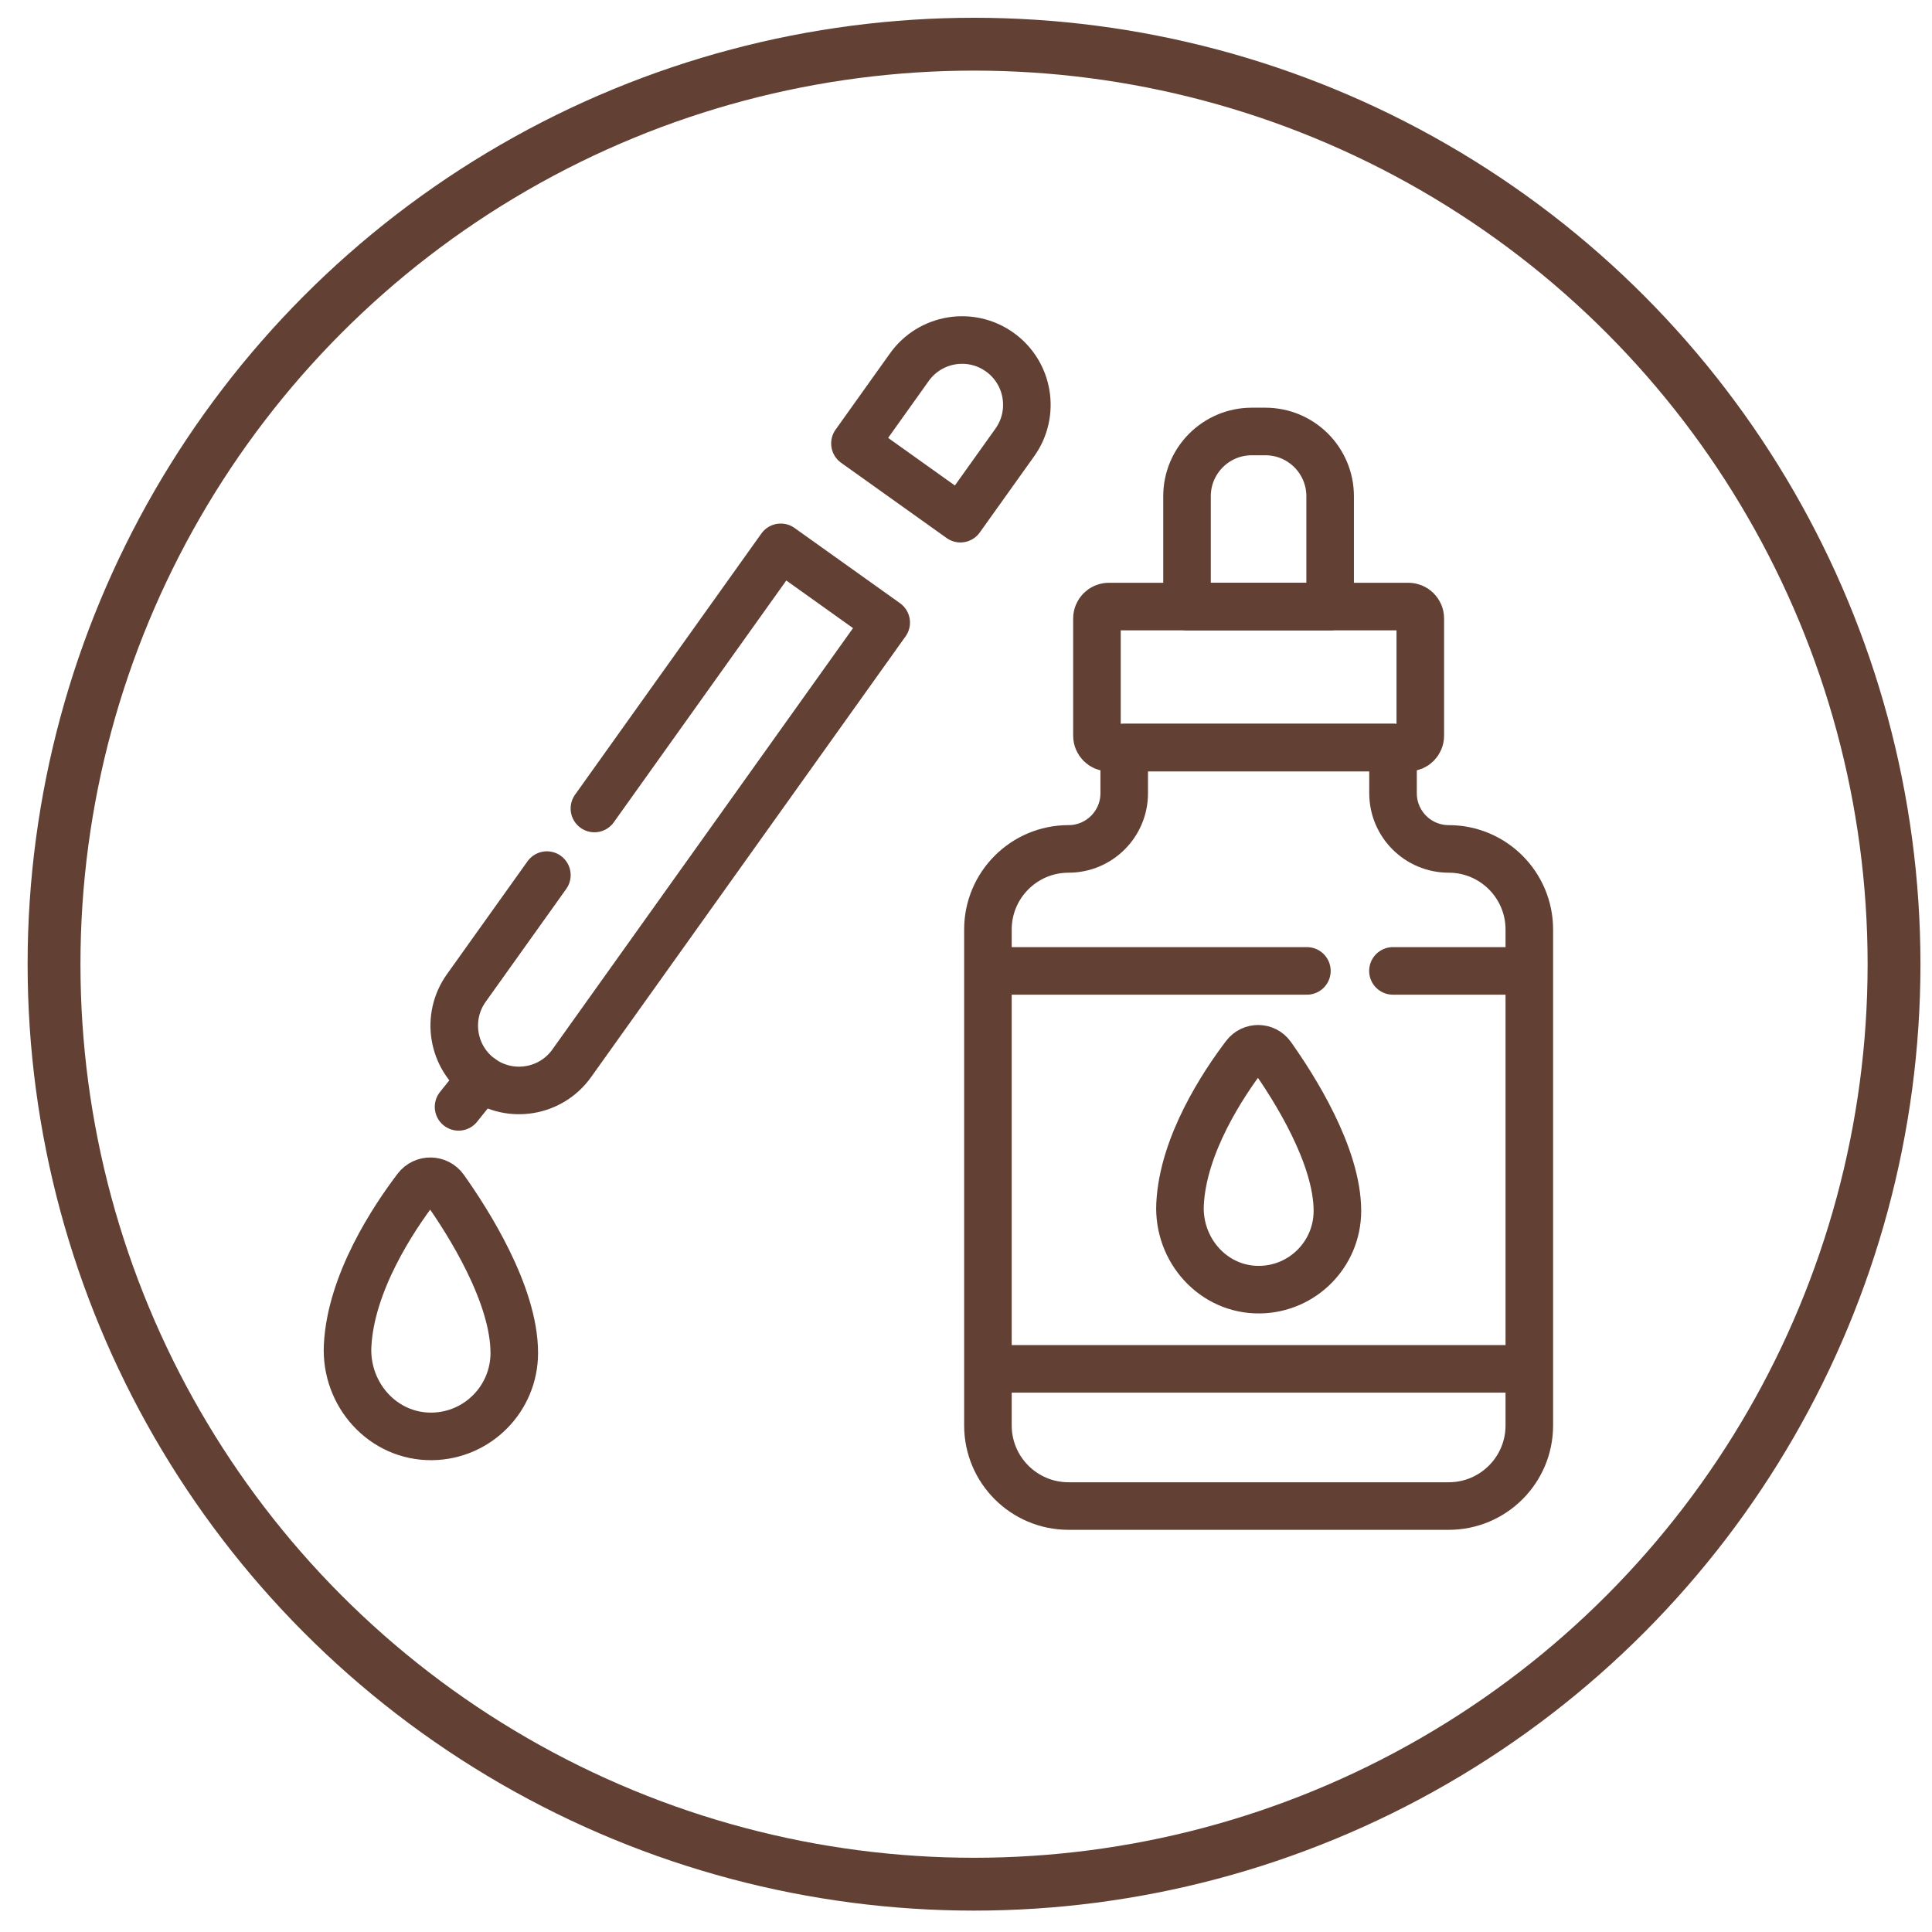 <?xml version="1.0" encoding="UTF-8"?> <svg xmlns="http://www.w3.org/2000/svg" width="63" height="63" viewBox="0 0 63 63" fill="none"><circle cx="31.762" cy="31.441" r="30" stroke="#624034" stroke-width="1.723"></circle><path d="M43.374 19.779H38.707V16.182C38.707 15.016 39.653 14.07 40.819 14.07H41.262C42.429 14.07 43.374 15.016 43.374 16.182V19.779H43.374Z" stroke="#624034" stroke-width="1.551" stroke-miterlimit="10" stroke-linecap="round" stroke-linejoin="round"></path><path d="M45.927 24.378H36.157C35.943 24.378 35.77 24.204 35.77 23.99V20.167C35.77 19.953 35.943 19.779 36.157 19.779H45.927C46.141 19.779 46.314 19.953 46.314 20.167V23.99C46.314 24.204 46.141 24.378 45.927 24.378Z" stroke="#624034" stroke-width="1.551" stroke-miterlimit="10" stroke-linecap="round" stroke-linejoin="round"></path><path d="M47.241 27.682C46.238 27.682 45.425 26.869 45.425 25.867V24.377H36.659V25.867C36.659 26.869 35.846 27.682 34.843 27.682C33.392 27.682 32.215 28.859 32.215 30.311V46.482C32.215 47.933 33.392 49.11 34.843 49.11H47.241C48.692 49.11 49.869 47.933 49.869 46.482V30.311C49.869 28.859 48.692 27.682 47.241 27.682Z" stroke="#624034" stroke-width="1.551" stroke-miterlimit="10" stroke-linecap="round" stroke-linejoin="round"></path><path d="M43.611 39.486C43.611 40.893 42.479 42.036 41.076 42.054C39.572 42.073 38.407 40.77 38.48 39.266C38.575 37.322 39.893 35.342 40.6 34.411C40.819 34.124 41.252 34.13 41.461 34.423C42.188 35.446 43.611 37.677 43.611 39.486Z" stroke="#624034" stroke-width="1.551" stroke-miterlimit="10" stroke-linecap="round" stroke-linejoin="round"></path><path d="M16.77 44.119C16.77 45.609 15.572 46.82 14.086 46.839C12.492 46.859 11.258 45.479 11.335 43.887C11.436 41.827 12.832 39.73 13.582 38.744C13.813 38.44 14.271 38.446 14.493 38.757C15.263 39.84 16.77 42.204 16.77 44.119Z" stroke="#624034" stroke-width="1.551" stroke-miterlimit="10" stroke-linecap="round" stroke-linejoin="round"></path><path d="M31.318 16.913L27.879 14.46L29.653 11.973C30.331 11.024 31.65 10.803 32.599 11.481C33.549 12.158 33.769 13.477 33.092 14.427L31.318 16.913Z" stroke="#624034" stroke-width="1.551" stroke-miterlimit="10" stroke-linecap="round" stroke-linejoin="round"></path><path d="M19.383 26.364L25.459 17.848L28.898 20.301L18.644 34.672C17.967 35.622 16.648 35.843 15.698 35.165C14.748 34.487 14.528 33.168 15.205 32.219L17.833 28.536" stroke="#624034" stroke-width="1.551" stroke-miterlimit="10" stroke-linecap="round" stroke-linejoin="round"></path><path d="M15.697 35.164L14.953 36.093" stroke="#624034" stroke-width="1.551" stroke-miterlimit="10" stroke-linecap="round" stroke-linejoin="round"></path><path d="M45.422 31.66H49.631" stroke="#624034" stroke-width="1.551" stroke-miterlimit="10" stroke-linecap="round" stroke-linejoin="round"></path><path d="M32.453 31.66H42.616" stroke="#624034" stroke-width="1.551" stroke-miterlimit="10" stroke-linecap="round" stroke-linejoin="round"></path><path d="M32.453 44.637H49.636" stroke="#624034" stroke-width="1.551" stroke-miterlimit="10" stroke-linecap="round" stroke-linejoin="round"></path><mask id="path-13-inside-1_3242_1201" fill="white"><rect x="25.461" y="11.842" width="11.119" height="5.491" rx="0.862" transform="rotate(35.961 25.461 11.842)"></rect></mask><rect x="25.461" y="11.842" width="11.119" height="5.491" rx="0.862" transform="rotate(35.961 25.461 11.842)" stroke="#624034" stroke-width="3.102" stroke-linejoin="round" mask="url(#path-13-inside-1_3242_1201)"></rect></svg> 